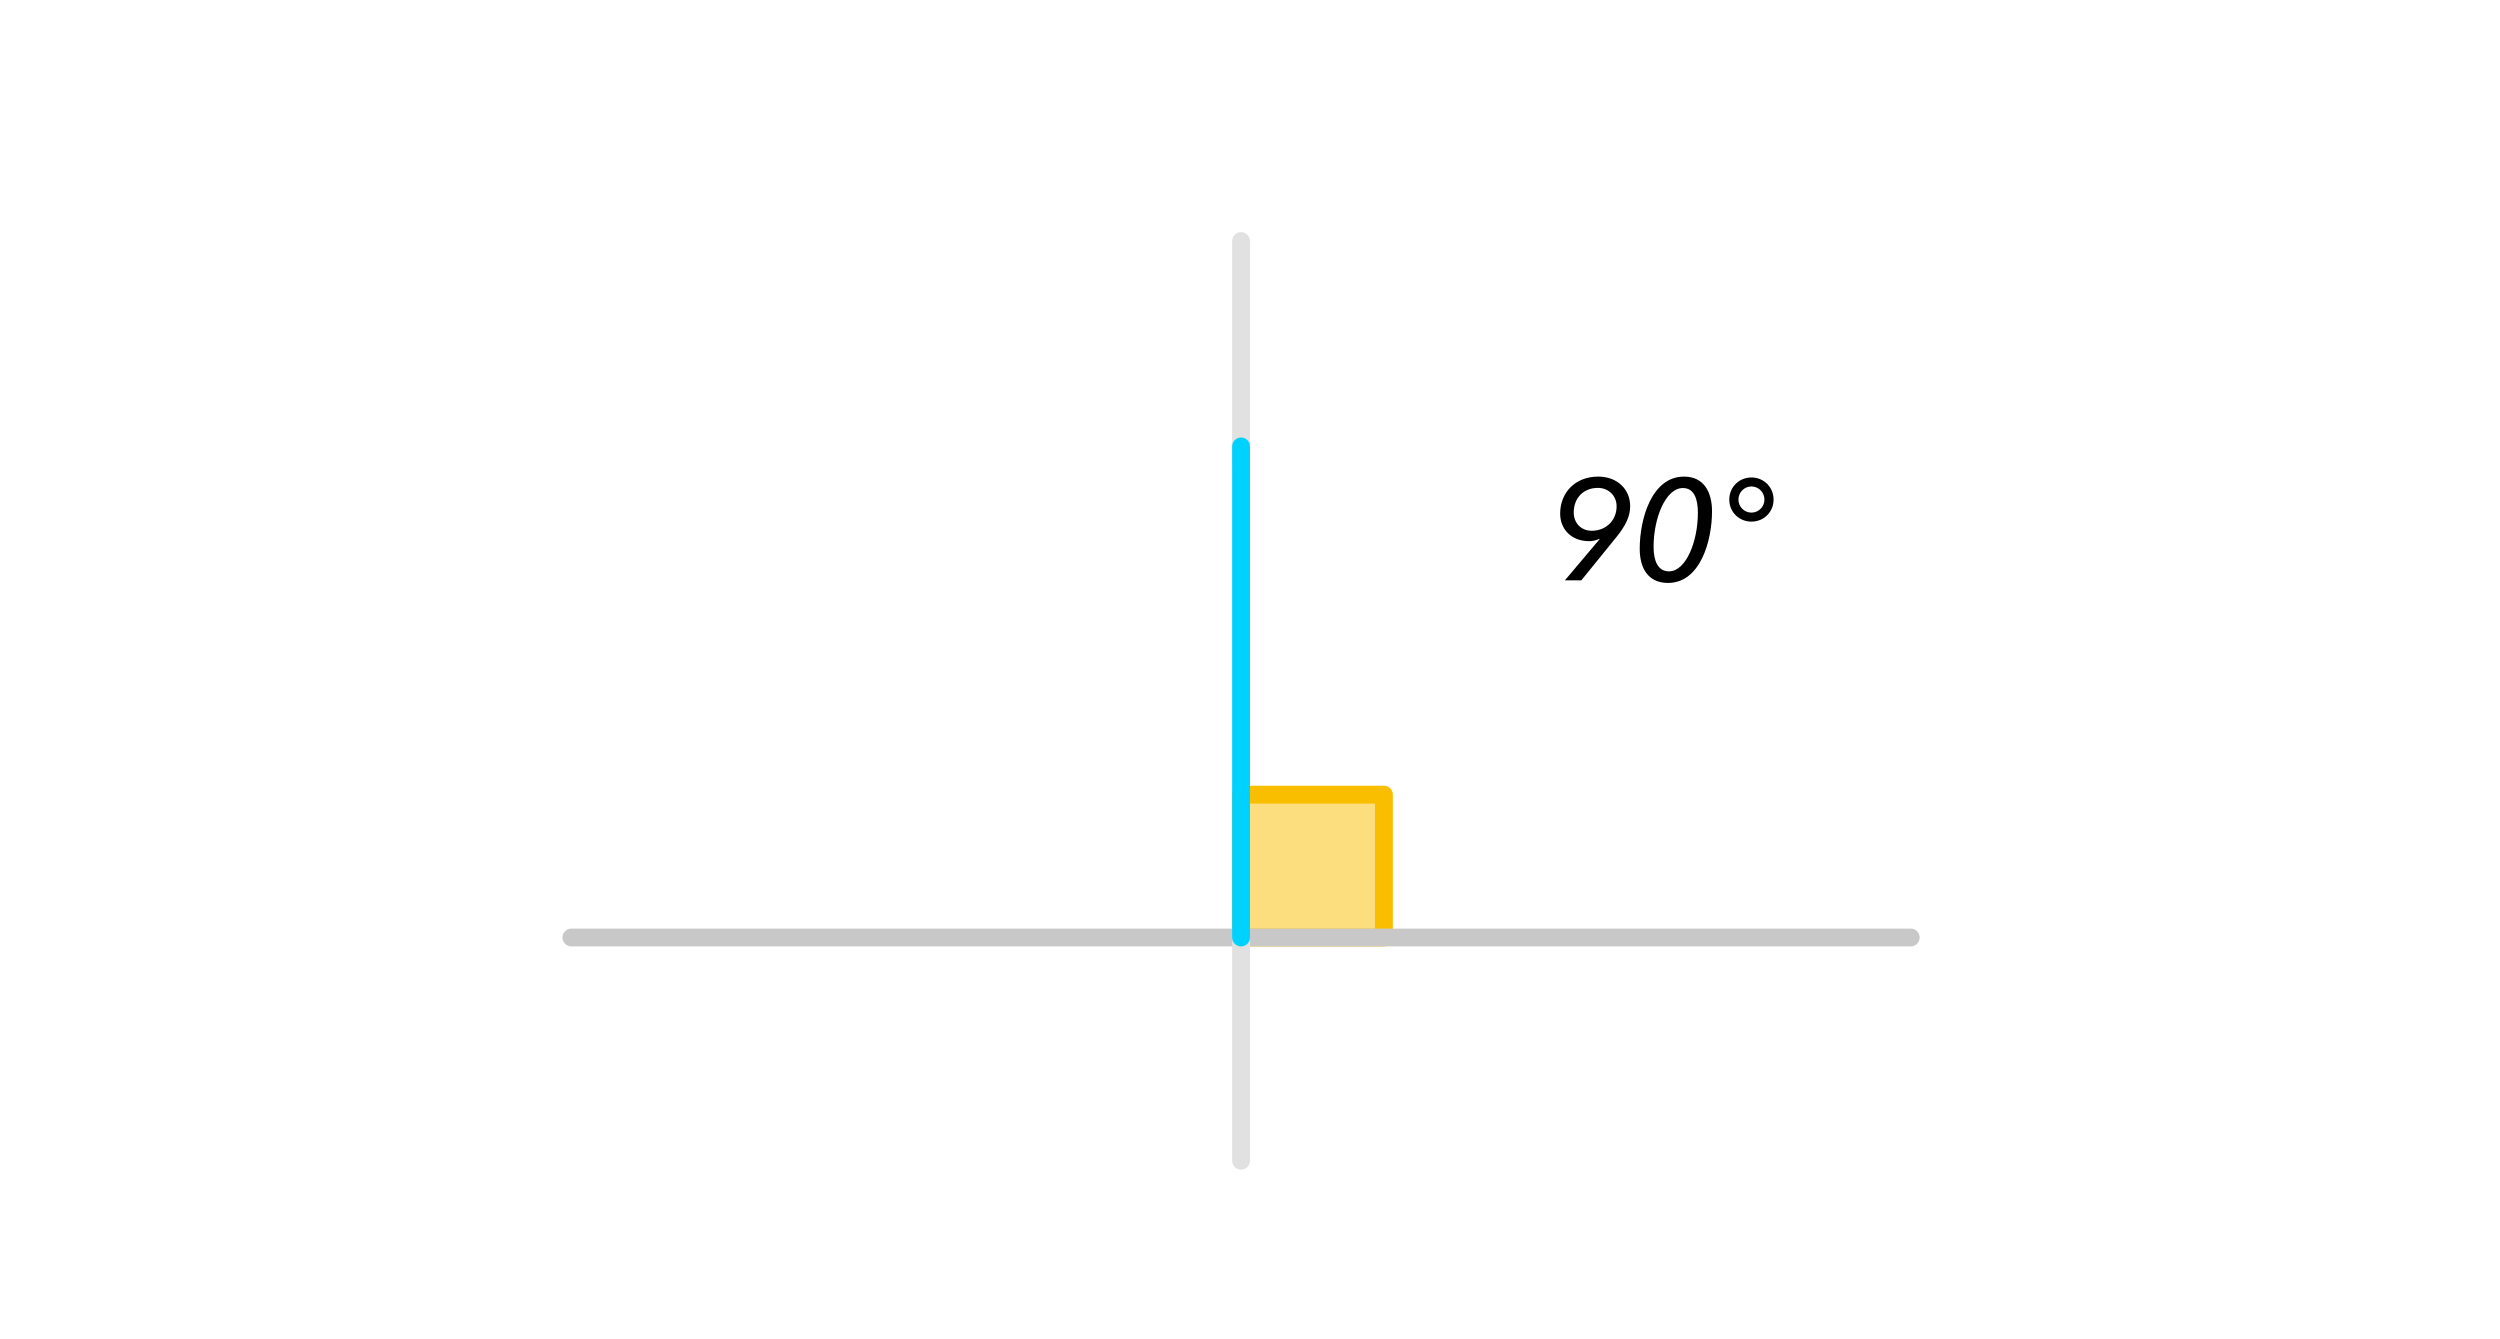<?xml version="1.0" encoding="iso-8859-1"?>
<!-- Generator: Adobe Illustrator 16.0.3, SVG Export Plug-In . SVG Version: 6.00 Build 0)  -->
<!DOCTYPE svg PUBLIC "-//W3C//DTD SVG 1.1//EN" "http://www.w3.org/Graphics/SVG/1.1/DTD/svg11.dtd">
<svg version="1.1" xmlns="http://www.w3.org/2000/svg" xmlns:xlink="http://www.w3.org/1999/xlink" x="0px" y="0px" width="280px"
	 height="150px" viewBox="-866.5 -221.5 280 150" style="enable-background:new -866.5 -221.5 280 150;" xml:space="preserve">
<g id="Layer_1">
	<g id="New_Symbol_2">
	</g>
	<g id="New_Symbol_3_">
	</g>
	<g id="New_Symbol_2_">
	</g>
	<g id="New_Symbol_1_">
	</g>
	<g id="New_Symbol">
	</g>
	<g>
		<g>
			<g>
				<g>
					<rect x="-727.5" y="-132.5" style="opacity:0.5;fill:#FABE00;" width="16" height="16"/>
					<path style="fill:#FABE00;" d="M-711.5-115.5h-16c-0.552,0-1-0.448-1-1v-16c0-0.552,0.448-1,1-1h16c0.552,0,1,0.448,1,1v16
						C-710.5-115.948-710.948-115.5-711.5-115.5z M-726.5-117.5h14v-14h-14V-117.5z"/>
				</g>
				<g>
					<g>
						<g>
							<g>
								<g>
									<g>
										<g id="Layer_1_82_">
											<g>
												<g>
													<g>
														<g>
															<g>
																<g>
																	<g>
																		<g>
																			<g style="opacity:0;">
																				<rect x="-866.5" y="-221.5" style="fill:#FFFFFF;" width="280" height="150"/>
																			</g>
																		</g>
																	</g>
																</g>
															</g>
														</g>
													</g>
												</g>
											</g>
										</g>
									</g>
								</g>
							</g>
							<g>
								<g>
									<path style="fill:#C8C8C8;" d="M-652.5-115.5h-150c-0.552,0-1-0.448-1-1s0.448-1,1-1h150c0.552,0,1,0.448,1,1
										S-651.948-115.5-652.5-115.5z"/>
								</g>
							</g>
							<g>
								<g>
									<path style="fill:#E1E1E1;" d="M-727.5-90.5c-0.552,0-1-0.448-1-1v-25c0-0.552,0.448-1,1-1s1,0.448,1,1v25
										C-726.5-90.948-726.948-90.5-727.5-90.5z"/>
								</g>
							</g>
							<g>
								<g>
									<path style="fill:#E1E1E1;" d="M-727.5-168.5c-0.552,0-1-0.448-1-1v-25c0-0.552,0.448-1,1-1s1,0.448,1,1v25
										C-726.5-168.948-726.948-168.5-727.5-168.5z"/>
								</g>
							</g>
							<g>
								<path style="fill:#00D2FF;" d="M-727.5-115.5c-0.552,0-1-0.448-1-1v-55c0-0.552,0.448-1,1-1s1,0.448,1,1v55
									C-726.5-115.948-726.948-115.5-727.5-115.5z"/>
							</g>
						</g>
					</g>
				</g>
			</g>
			<g>
				<g>
					<path d="M-685.537-161.254l-3.857,4.754h-1.841l3.89-4.609l-0.016-0.049c-0.145,0.08-0.336,0.145-0.528,0.192
						s-0.4,0.08-0.608,0.08c-2.017,0-3.265-1.345-3.265-3.089c0-2.337,1.664-4.146,4.273-4.146c2.064,0,3.569,1.361,3.569,3.33
						C-683.92-163.671-684.433-162.599-685.537-161.254z M-687.537-166.856c-1.649,0-2.705,1.169-2.705,2.753
						c0,1.201,0.848,2.049,2,2.049c1.649,0,2.802-1.184,2.802-2.736C-685.44-165.992-686.353-166.856-687.537-166.856z"/>
				</g>
				<g>
					<path d="M-674.753-164.231c0,3.266-1.296,8.02-4.93,8.02c-2.272,0-3.169-1.713-3.169-3.825c0-3.313,1.328-8.084,4.962-8.084
						C-675.633-168.121-674.753-166.344-674.753-164.231z M-681.299-160.262c0,1.489,0.432,2.753,1.729,2.753
						c1.904,0,3.233-3.345,3.233-6.563c0-1.504-0.4-2.769-1.681-2.769C-679.955-166.84-681.299-163.463-681.299-160.262z"/>
				</g>
				<g>
					<path d="M-670.339-163.079c-1.393,0-2.481-1.072-2.481-2.465s1.089-2.48,2.481-2.48s2.48,1.088,2.48,2.48
						S-668.946-163.079-670.339-163.079z M-670.339-167.017c-0.801,0-1.457,0.656-1.457,1.473c0,0.801,0.656,1.457,1.457,1.457
						c0.8,0,1.456-0.656,1.456-1.457C-668.883-166.36-669.539-167.017-670.339-167.017z"/>
				</g>
			</g>
		</g>
	</g>
</g>
<g id="Isolation_Mode">
</g>
<g id="nyt_x5F_exporter_x5F_info" style="display:none;">
</g>
</svg>
